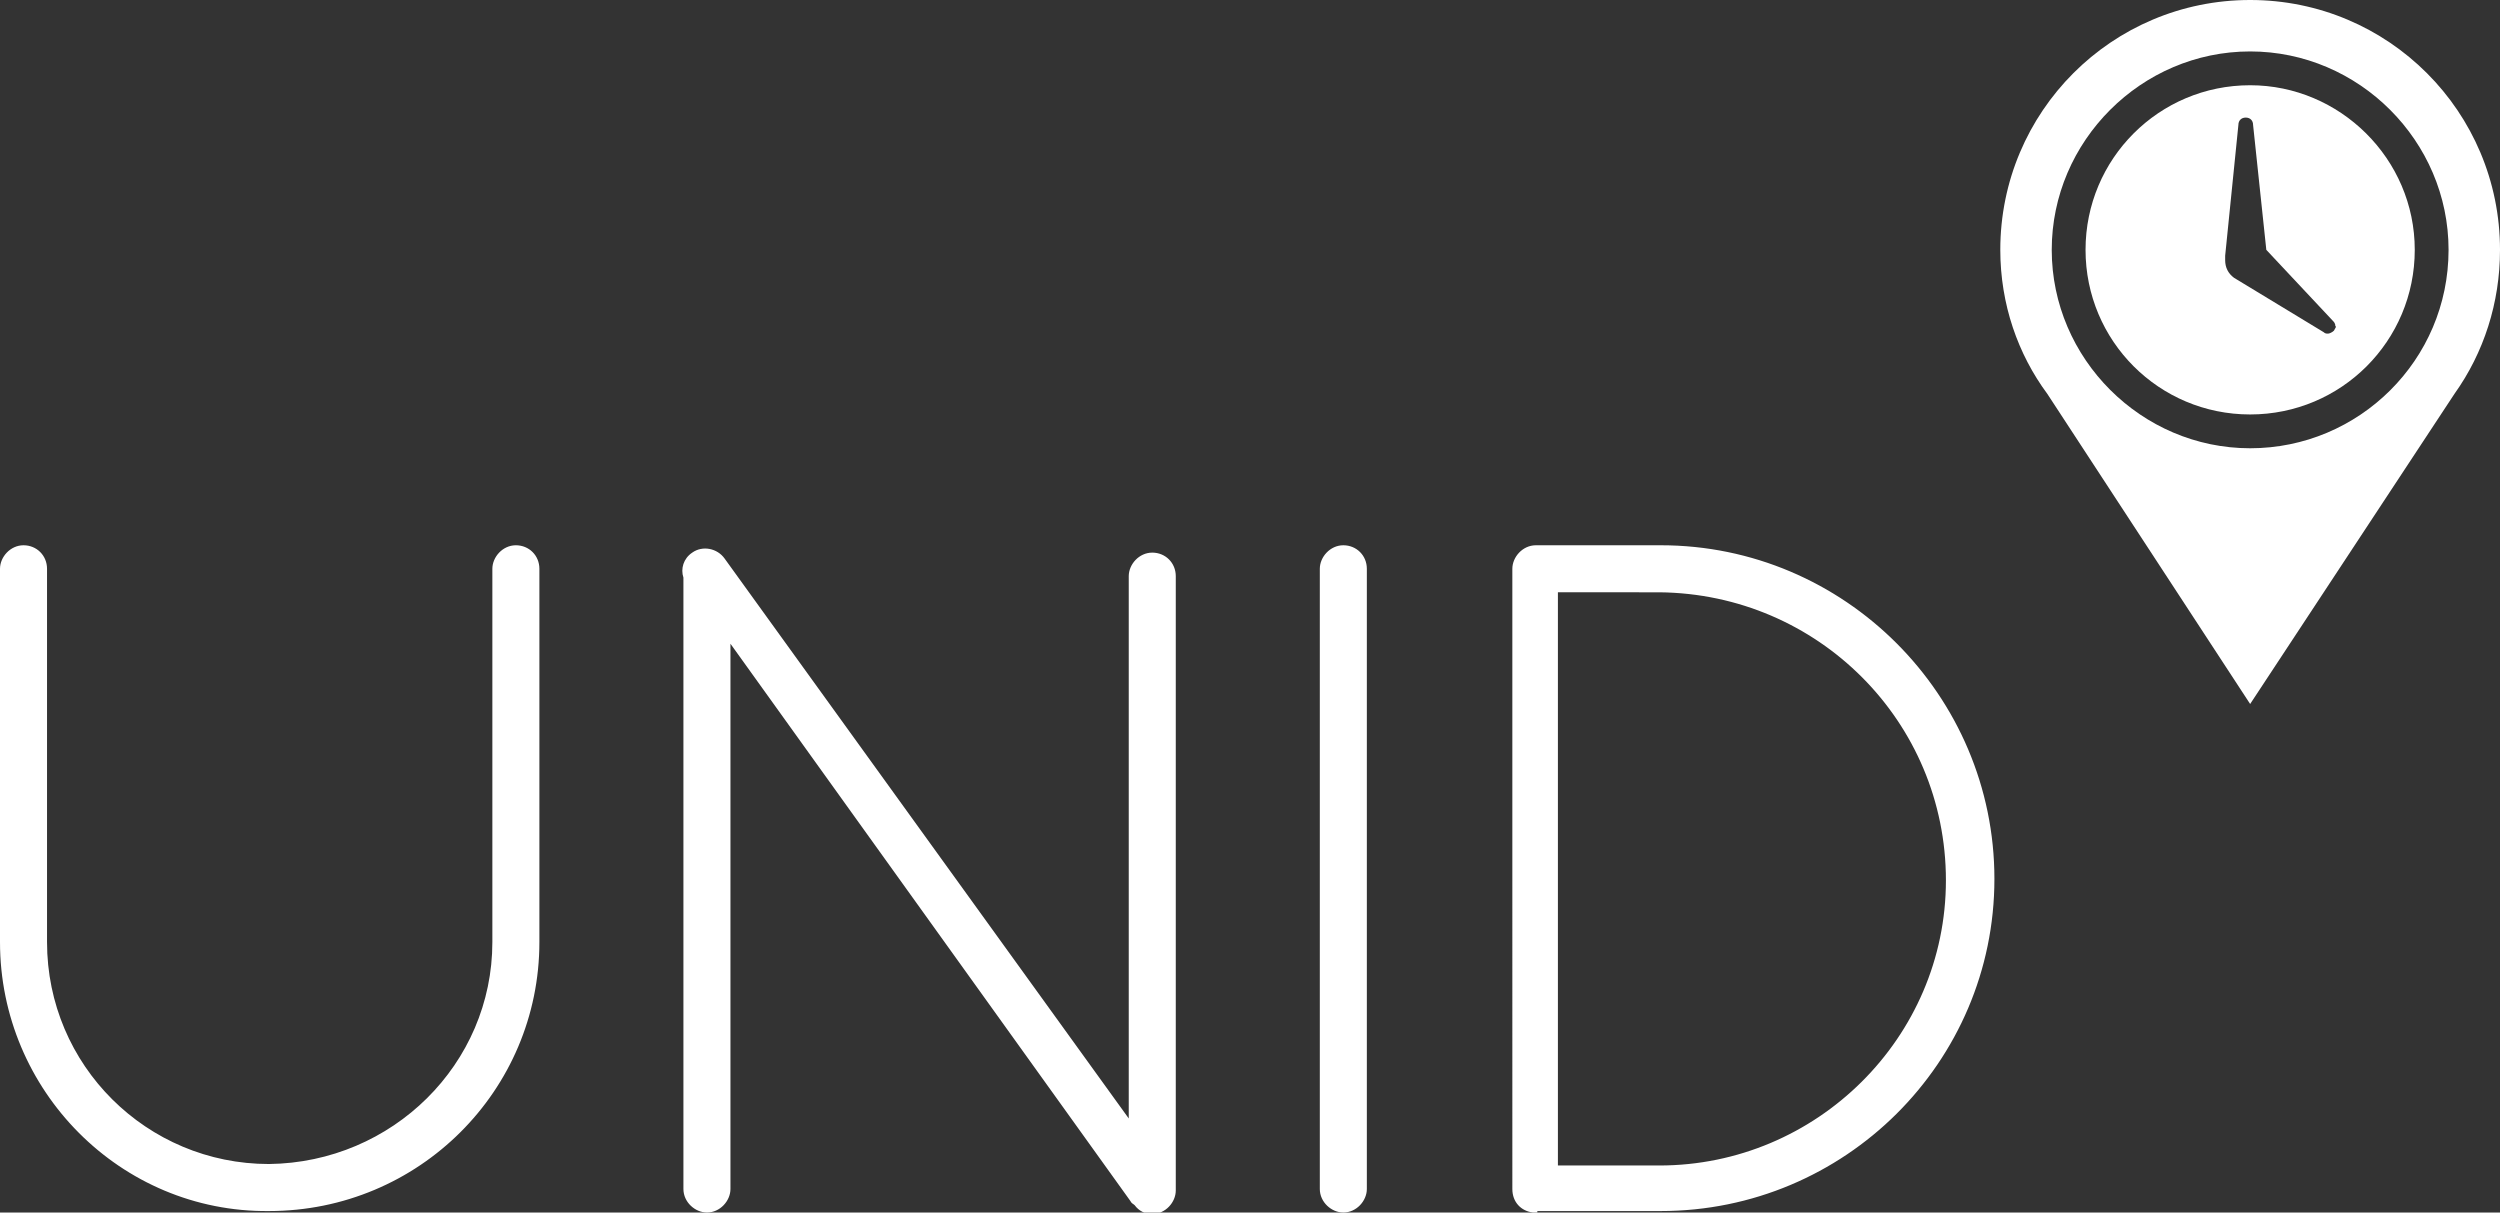 <?xml version="1.0" encoding="utf-8"?>
<!-- Generator: Adobe Illustrator 21.0.2, SVG Export Plug-In . SVG Version: 6.00 Build 0)  -->
<svg version="1.1" id="Ebene_1" xmlns="http://www.w3.org/2000/svg" xmlns:xlink="http://www.w3.org/1999/xlink" x="0px" y="0px"
	 viewBox="0 0 170.1 82.5" style="enable-background:new 0 0 170.1 82.5;" xml:space="preserve">
<rect x="0" y="0" width="170.1" height="82.5" fill="#333333" stroke="none"/>
<style type="text/css">
	.st0{fill:#FFFFFF;}
</style>
<path class="st0" d="M0,38.7c0-0.8,0.7-1.6,1.6-1.6c0.9,0,1.6,0.7,1.6,1.6v25.4c0,8.4,6.8,15.1,15.1,15.1
	c8.4-0.1,15.2-6.8,15.2-15.1V38.7c0-0.8,0.7-1.6,1.6-1.6c0.9,0,1.6,0.7,1.6,1.6v25.4c0,10.1-8.2,18.3-18.4,18.3
	C8.2,82.5,0,74.2,0,64.1V38.7z M49.7,43.8v37.1c0,0.8-0.7,1.6-1.6,1.6c-0.8,0-1.6-0.7-1.6-1.6V39.3c-0.2-0.6,0-1.3,0.6-1.7
	c0.7-0.5,1.7-0.3,2.2,0.4l27.5,38.1V39.2c0-0.8,0.7-1.6,1.6-1.6c0.9,0,1.6,0.7,1.6,1.6v41.8c0,0.8-0.7,1.6-1.6,1.6
	c-0.5,0-0.9-0.2-1.2-0.6c-0.1-0.1-0.2-0.1-0.3-0.3L49.7,43.8z M89.8,38.7c0-0.8,0.7-1.6,1.6-1.6c0.9,0,1.6,0.7,1.6,1.6v42.2
	c0,0.8-0.7,1.6-1.6,1.6c-0.8,0-1.6-0.7-1.6-1.6V38.7z M104.6,82.5h-0.3c-0.8-0.1-1.4-0.7-1.4-1.6V38.7c0-0.8,0.7-1.6,1.6-1.6h0.2
	h8.3c12.5,0,22.7,10.2,22.7,22.7c0,12.5-10.2,22.6-22.7,22.6H104.6z M112.9,79.3c10.7,0,19.5-8.7,19.5-19.4
	c0-10.8-8.7-19.5-19.5-19.6H106v39H112.9z"/>
<path class="st0" d="M153.1,0c-9.4,0-17,7.6-17,17c0,3.7,1.2,7.1,3.2,9.8l13.8,21.1l13.9-21.1c2-2.8,3.1-6.2,3.1-9.8
	C170.1,7.6,162.5,0,153.1,0z M153.1,30.5c-7.4,0-13.5-6.1-13.5-13.5c0-7.4,6.1-13.5,13.5-13.5c7.4,0,13.5,6.1,13.5,13.5
	C166.6,24.5,160.5,30.5,153.1,30.5z"/>
<path class="st0" d="M153.1,5.8c-6.2,0-11.2,5-11.2,11.2c0,6.2,5,11.2,11.2,11.2c6.2,0,11.2-5,11.2-11.2
	C164.3,10.8,159.2,5.8,153.1,5.8z M158.8,22.5c-0.1,0.1-0.3,0.2-0.4,0.2c-0.1,0-0.2,0-0.3-0.1l-6.1-3.7l0,0
	c-0.4-0.3-0.6-0.7-0.6-1.2c0-0.1,0-0.2,0-0.3l0.9-8.9c0-0.3,0.2-0.5,0.5-0.5c0.3,0,0.5,0.2,0.5,0.5l0.9,8.5l4.5,4.8
	c0.1,0.1,0.2,0.2,0.2,0.4C159,22.2,158.9,22.3,158.8,22.5z"/>
</svg>
